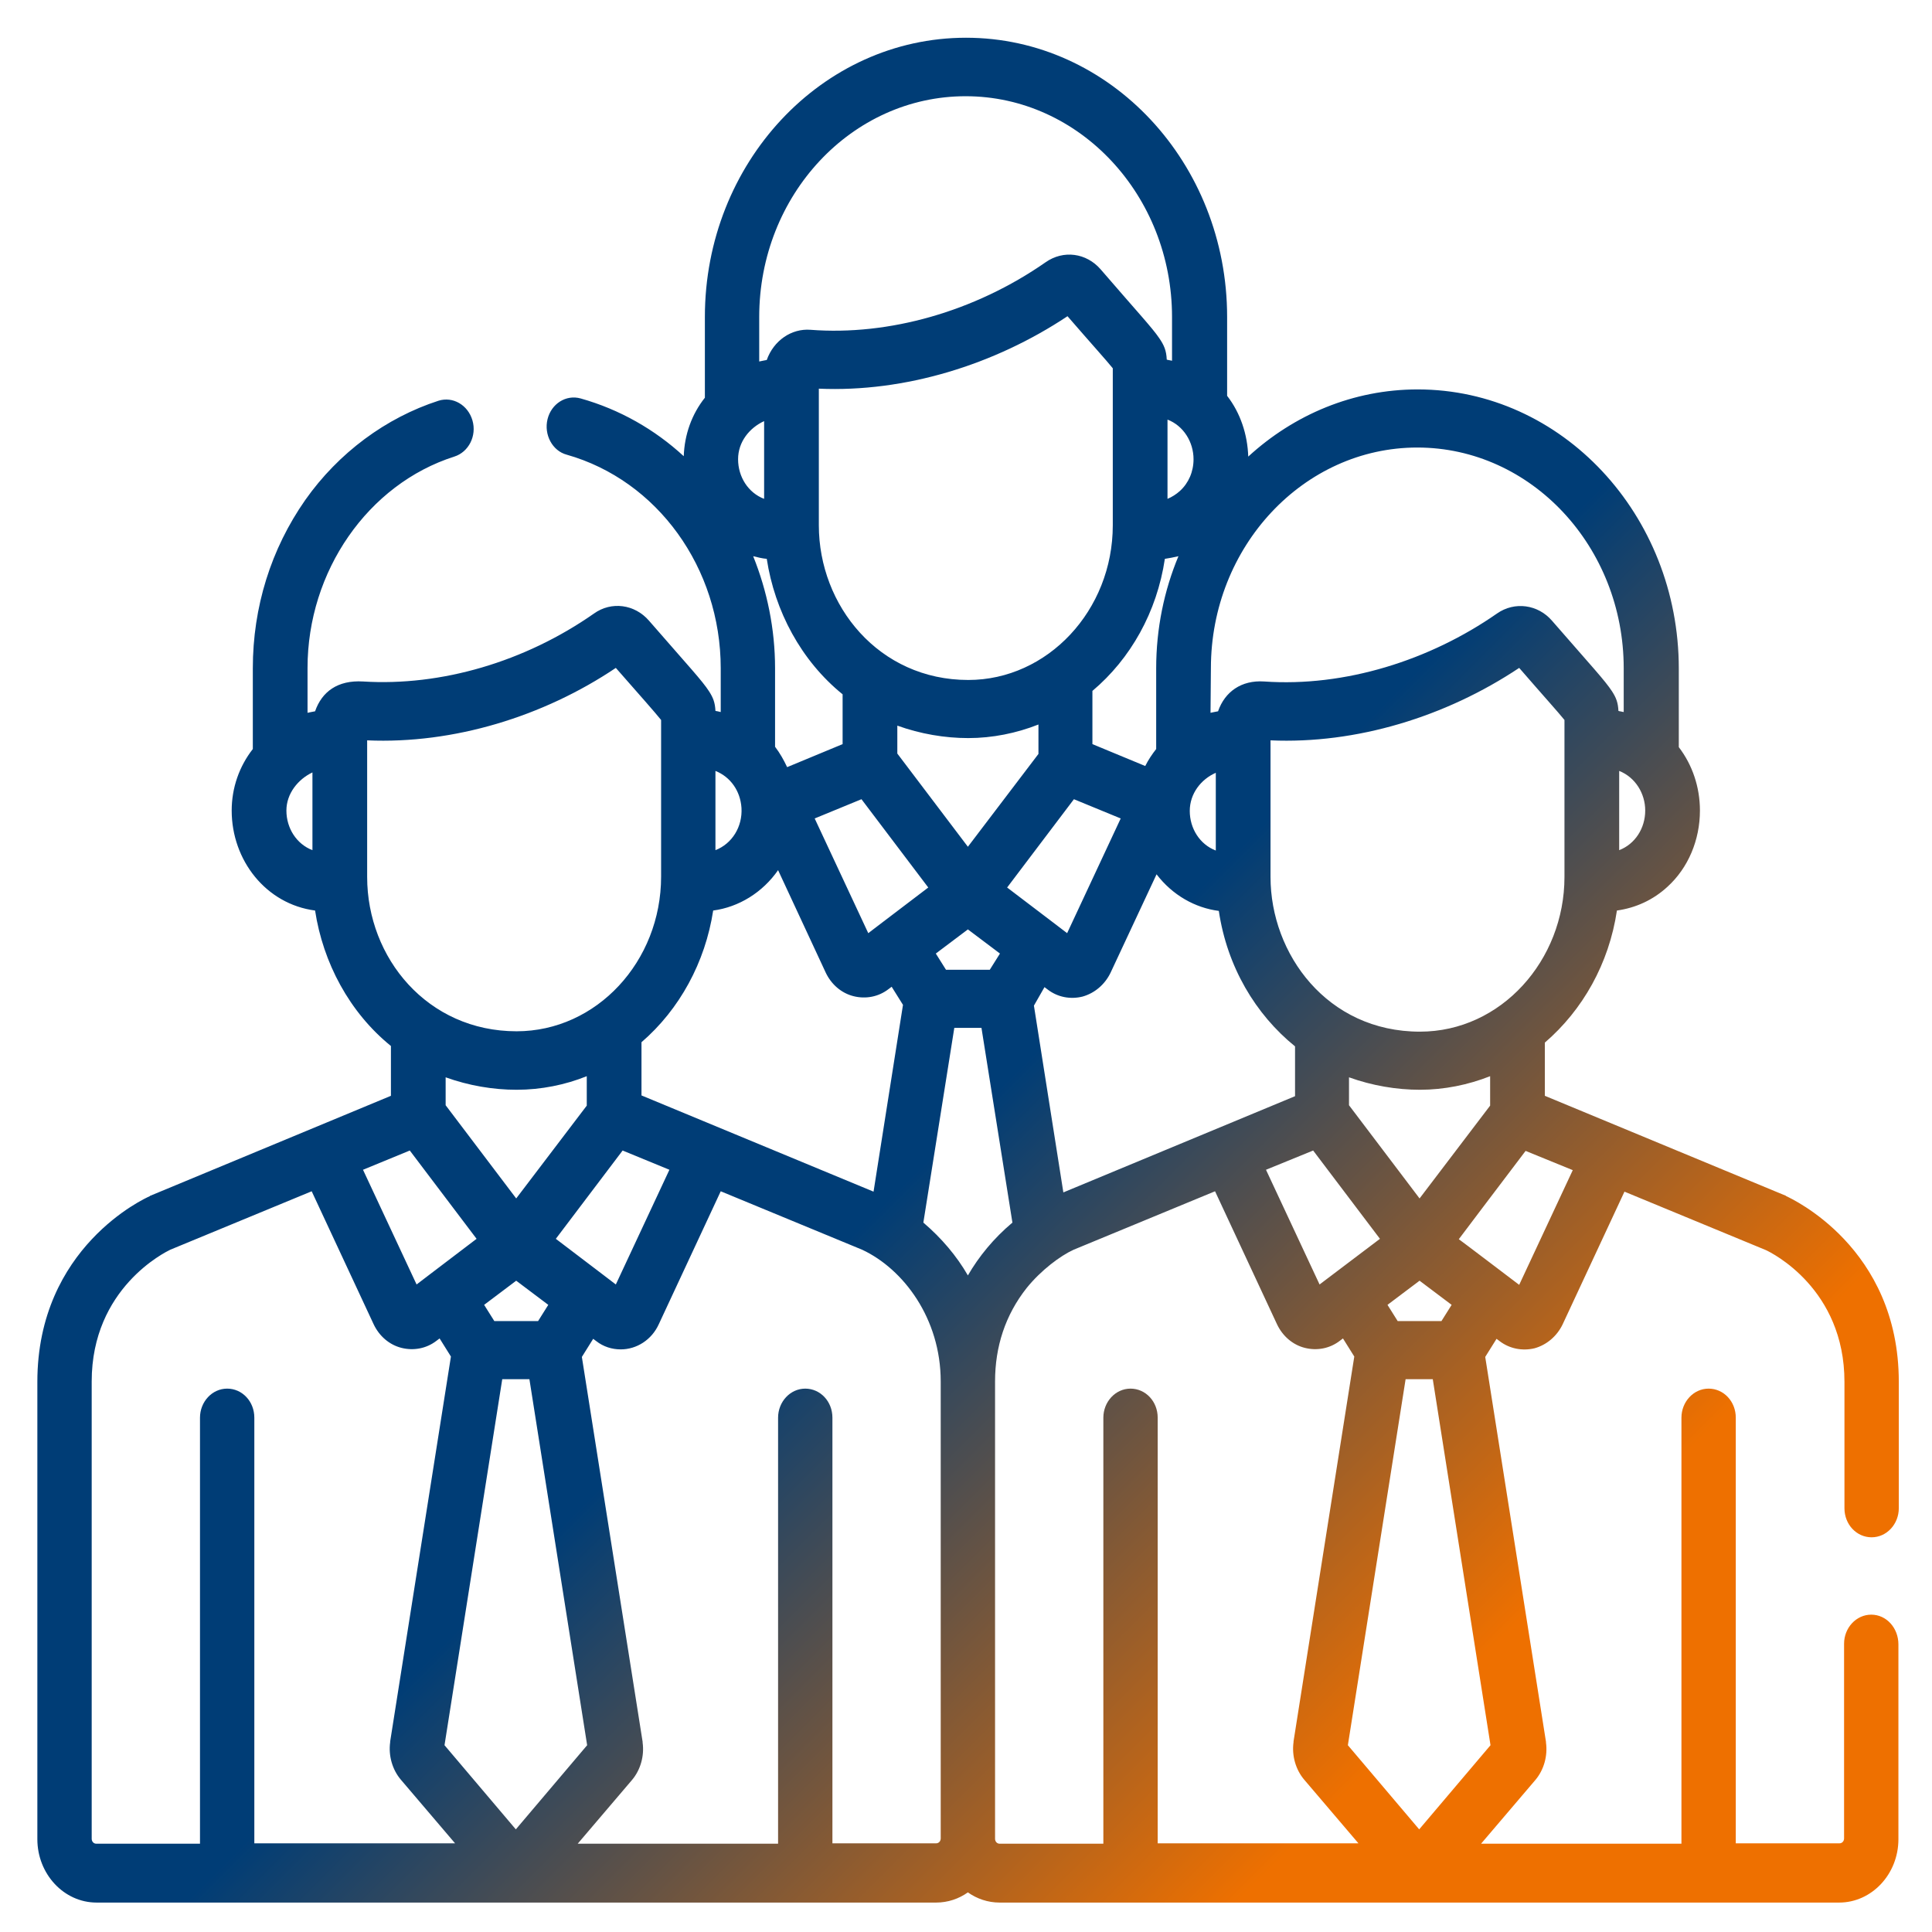 <?xml version="1.0" encoding="utf-8"?>
<!-- Generator: Adobe Illustrator 24.3.0, SVG Export Plug-In . SVG Version: 6.00 Build 0)  -->
<svg version="1.1" id="Laag_1" xmlns="http://www.w3.org/2000/svg" xmlns:xlink="http://www.w3.org/1999/xlink" x="0px" y="0px"
	 viewBox="0 0 512 512" style="enable-background:new 0 0 512 512;" xml:space="preserve">
<style type="text/css">
	.st0{fill:url(#SVGID_1_);}
</style>
<g>
	<g>
		<linearGradient id="SVGID_1_" gradientUnits="userSpaceOnUse" x1="59.813" y1="152.261" x2="452.594" y2="545.043">
			<stop  offset="0" style="stop-color:#003D76"/>
			<stop  offset="0.434" style="stop-color:#003D76"/>
			<stop  offset="0.789" style="stop-color:#EE7000"/>
		</linearGradient>
		<path class="st0" d="M495.9,427.9c-4,0-7.2,3.5-7.2,7.7v51.6c0,0.7-0.5,1.3-1.2,1.3H460V375.7c0-4.3-3.2-7.7-7.2-7.7
			s-7.2,3.5-7.2,7.7v112.9h-53.1l14.4-16.9c2.2-2.6,3.3-6.3,2.8-9.9c0-0.1,0-0.2,0-0.2l-16.1-102l3-4.8l0.8,0.6c2.6,2,6,2.7,9.3,1.9
			c3.2-0.9,5.9-3.2,7.4-6.3v0l16.4-35.2l37.5,15.5c1.5,0.7,20.8,10.2,20.8,34.9v33.5c0,4.3,3.2,7.7,7.2,7.7s7.2-3.5,7.2-7.7v-33.5
			c0-35.7-28.6-48.6-29.8-49.2c0,0-0.1,0-0.1-0.1l-63.9-26.5v-14.1c10-8.6,17-20.9,19.1-35c5-0.7,9.6-2.8,13.4-6.3
			c5.5-5,8.6-12.4,8.6-20.2c0-6.2-2-12.1-5.6-16.8v-20.8c0-40.8-31-74-69.2-74c-17.1,0-32.8,6.7-44.9,17.8
			c-0.2-5.9-2.1-11.6-5.6-16.1V84c0-40.8-31-74-69.2-74c-38.2,0-69.2,33.2-69.2,74v21.4c-3.5,4.4-5.4,9.8-5.6,15.5
			c-7.7-7.1-17-12.4-27.3-15.3c-3.9-1.1-7.8,1.4-8.8,5.5c-1,4.1,1.3,8.4,5.1,9.4c24,6.8,40.8,30,40.8,56.6v11.6
			c-0.3-0.1-1.3-0.3-1.4-0.3c-0.1-2.2-0.6-3.5-1.7-5.2c-1.8-2.8-5.2-6.4-15.9-18.7c-3.8-4.4-10-5.2-14.6-1.9
			c-18.3,12.8-40.5,19.3-61.2,18c-6.7-0.4-10.9,2.7-12.7,7.9c-0.2,0-1.9,0.4-2,0.4v-11.9c0-25.6,16-48.7,38.9-56
			c3.8-1.2,6-5.5,4.8-9.6c-1.2-4.1-5.2-6.4-9-5.2c-13.9,4.5-26.5,13.8-35.3,26.3C71.8,145.5,67,160.9,67,177.1v21.4
			c-3.6,4.6-5.6,10.3-5.6,16.3c0,13.2,9.1,24.8,22.1,26.5c2.1,13.8,9.1,27,20.1,35.9v13.2l-63.8,26.5c0,0-0.1,0-0.1,0.1
			c-1.2,0.5-29.8,13.5-29.8,49.2v121.2c0,9.2,7,16.8,15.7,16.8h222.5c3.1,0,6-1,8.4-2.7c2.4,1.7,5.3,2.7,8.4,2.7h222.5
			c8.6,0,15.7-7.5,15.7-16.8v-51.6C503.1,431.4,499.9,427.9,495.9,427.9z M82.8,225.3c-4.2-1.6-6.9-5.8-6.9-10.5
			c0-4.5,3.1-8.3,6.9-10.1V225.3z M416.8,310.1l-14.2,30.4c0,0-15.8-12-16-12.1c6.8-9,3.6-4.8,17.7-23.4L416.8,310.1z M376.2,317.6
			l-18.7-24.7v-7.4c6.1,2.2,12.6,3.3,18.8,3.3c0,0,0,0,0,0h0c6.4,0,12.8-1.3,18.6-3.6v7.8L376.2,317.6z M384.7,345.8l-2.7,4.3h-11.6
			l-2.7-4.3l8.5-6.4L384.7,345.8z M256.5,224.4l-18.7-24.7v-7.4c6.1,2.2,12.6,3.3,18.8,3.3c0,0,0,0,0,0h0c6.4,0,12.8-1.3,18.6-3.6
			v7.8L256.5,224.4z M265,252.7l-2.7,4.3h-11.6l-2.7-4.3l8.5-6.4L265,252.7z M199.6,147.4c1.2,0.3,2.4,0.6,3.6,0.7
			c2.1,13.8,9.1,27,20.1,35.9v13.2l-14.7,6.1c-0.9-1.9-1.9-3.7-3.2-5.4v-20.8C205.4,166.7,203.3,156.6,199.6,147.4z M294.9,139.2
			c0,22.6-17.3,41-38.3,41c-23.7,0-39.6-19.7-39.6-41V103c22.8,1,46.5-6.3,65.9-19.2c6.5,7.5,10.4,11.8,12,13.8
			C294.9,116.9,294.9,124.4,294.9,139.2z M308.7,148.1c1.2-0.2,2.4-0.4,3.6-0.7c-3.8,9.1-5.9,19.2-5.9,29.7v21.4
			c-1.1,1.4-2.1,2.9-2.9,4.5l-14-5.8v-14.1C299.6,174.6,306.6,162.2,308.7,148.1z M228.3,211.8l17.7,23.4l-12.1,9.2c0,0,0,0,0,0
			l-3.8,2.9l-14.2-30.4L228.3,211.8z M273.1,227l11.5-15.2l12.4,5.1l-14.2,30.4l-3.8-2.9c0,0,0,0,0,0l-12.1-9.2L273.1,227z
			 M276.8,261.6l0.8,0.6c2.7,2.1,6.1,2.7,9.3,1.9c3.2-0.9,5.9-3.2,7.4-6.3v0l12.2-26.1c4.2,5.5,10.2,8.9,16.5,9.7
			c2.2,14.8,9.7,27.4,20.2,35.9v13.2l-61.4,25.5l-7.8-49.5L276.8,261.6z M348,304.9l17.7,23.4c-7.8,5.9-15.6,11.8-16,12.1
			l-14.2-30.4L348,304.9z M414.6,232.4c0,22.1-16.8,41-38.3,41c-24.6,0-39.6-20.6-39.6-41v-36.2c22.7,1,46.4-6.2,65.9-19.2
			c6.5,7.5,10.4,11.8,12,13.8C414.6,210.1,414.6,217.5,414.6,232.4z M436,214.8c0,4.7-2.7,8.9-6.9,10.5v-21
			C433.4,206,436,210.3,436,214.8z M320.9,177.1c0-32.3,24.6-58.5,54.7-58.5c30.2,0,54.7,26.3,54.7,58.5v11.6
			c-0.3-0.1-1.2-0.2-1.4-0.3c-0.1-2.2-0.6-3.5-1.7-5.2c-1.9-2.9-5.2-6.4-15.9-18.7c-3.7-4.3-9.9-5.2-14.6-1.9
			c-17.8,12.4-40.3,19.5-61.7,18c-6-0.4-10.4,2.7-12.2,7.9c-0.2,0-1.9,0.4-2,0.4L320.9,177.1L320.9,177.1z M322.2,204.8v20.6
			c-4.2-1.6-6.9-5.8-6.9-10.5C315.3,210.3,318.3,206.5,322.2,204.8z M316.3,121.7c0,3.3-1.3,6.3-3.6,8.4c-1,0.9-2.1,1.6-3.3,2.1v-21
			C313.6,112.8,316.3,117.1,316.3,121.7z M255.9,25.5c30.2,0,54.7,26.3,54.7,58.5v11.6c-0.3-0.1-1.2-0.2-1.4-0.3
			c-0.1-2.4-0.7-3.8-2-5.7c-1.9-2.8-5.5-6.6-15.5-18.2c-3.8-4.4-9.9-5.2-14.6-1.9c-18.8,13.1-41.6,19.5-62.3,17.9
			c-5.1-0.4-9.8,2.9-11.6,8c-0.2,0-1.9,0.4-2,0.4V84h0C201.2,51.7,225.7,25.5,255.9,25.5z M202.5,111.6v20.6
			c-4.2-1.6-6.9-5.8-6.9-10.5C195.6,117.1,198.6,113.4,202.5,111.6z M189.6,204.3c4,1.6,6.6,5.3,6.9,9.8c0.3,5-2.5,9.5-6.9,11.2
			V204.3z M189,241.3c6.8-0.9,13.1-4.8,17.2-10.7l12.6,27.1c0,0,0,0,0,0c1.5,3.2,4.2,5.5,7.4,6.3c3.2,0.8,6.6,0.2,9.3-1.9l0.8-0.6
			l3,4.8l-7.8,49.5l-61.5-25.5v-14.1h0C180.1,267.5,186.9,255,189,241.3z M136.8,317.6l-18.7-24.7v-7.4c6.1,2.2,12.6,3.3,18.8,3.3
			c0,0,0,0,0,0c6.5,0,12.9-1.3,18.6-3.6v7.8L136.8,317.6z M145.3,345.8l-2.7,4.3H131l-2.7-4.3l8.5-6.4L145.3,345.8z M165,304.9
			l12.4,5.1l-14.2,30.4l-3.8-2.9c0,0,0,0,0,0l-12.1-9.2L165,304.9z M97.3,232.4v-36.2c22.9,1,46.7-6.3,65.9-19.2
			c6.5,7.4,10.4,11.8,12,13.8c0,19.2,0,26.7,0,41.5c0,22.5-17.1,41-38.3,41C113.3,273.3,97.3,253.9,97.3,232.4z M108.6,304.9
			l17.7,23.4l-12.1,9.2c0,0,0,0,0,0l-3.8,2.9l-14.2-30.4L108.6,304.9z M67.4,488.5V375.7c0-4.3-3.2-7.7-7.2-7.7s-7.2,3.5-7.2,7.7
			v112.9H25.5c-0.7,0-1.2-0.6-1.2-1.3V366.1c0-24.8,19.6-34.3,20.8-34.9l37.5-15.5l16.4,35.2c0,0,0,0,0,0c1.5,3.2,4.2,5.5,7.4,6.3
			c3.2,0.8,6.6,0.2,9.3-1.9l0.8-0.6l3,4.8l-16.1,102c0,0.1,0,0.2,0,0.2c-0.5,3.6,0.6,7.3,2.8,9.9l14.4,16.9L67.4,488.5L67.4,488.5z
			 M117.8,462.5l15.3-97h7.2l15.3,97l-18.9,22.3L117.8,462.5z M249.3,487.2c0,0.7-0.5,1.3-1.2,1.3h-27.5V375.7
			c0-4.3-3.2-7.7-7.2-7.7s-7.2,3.5-7.2,7.7v112.9h-53.1l14.4-16.9c2.2-2.6,3.3-6.3,2.8-9.9c0-0.1,0-0.2,0-0.2l-16.1-102l3-4.8
			l0.8,0.6c1.9,1.5,4.2,2.2,6.5,2.2c4.2,0,8.2-2.5,10.1-6.7v0l16.4-35.2l37.5,15.5c10.9,5.1,20.8,18.2,20.8,34.9L249.3,487.2
			L249.3,487.2z M256.5,338c-3-5.2-7-9.9-11.8-14l8.2-51.6h7.2l8.2,51.6C263.3,328.2,259.4,333,256.5,338z M306.8,488.5L306.8,488.5
			V375.7c0-4.3-3.2-7.7-7.2-7.7c-4,0-7.2,3.5-7.2,7.7v112.9h-27.5c-0.7,0-1.2-0.6-1.2-1.3V366.1c0-9.2,2.7-17.6,8.4-24.8
			c3.8-4.7,8.9-8.5,12.4-10.1l37.5-15.5l16.4,35.2c0,0,0,0,0,0c1.5,3.2,4.2,5.5,7.4,6.3c3.2,0.8,6.6,0.2,9.3-1.9l0.8-0.6l3,4.8
			l-16.1,102c0,0.1,0,0.2,0,0.2c-0.5,3.6,0.6,7.3,2.8,9.9l14.4,16.9L306.8,488.5L306.8,488.5z M357.2,462.5l15.3-97h7.2l15.3,97
			l-18.9,22.3L357.2,462.5z"/>
	</g>
</g>
</svg>
